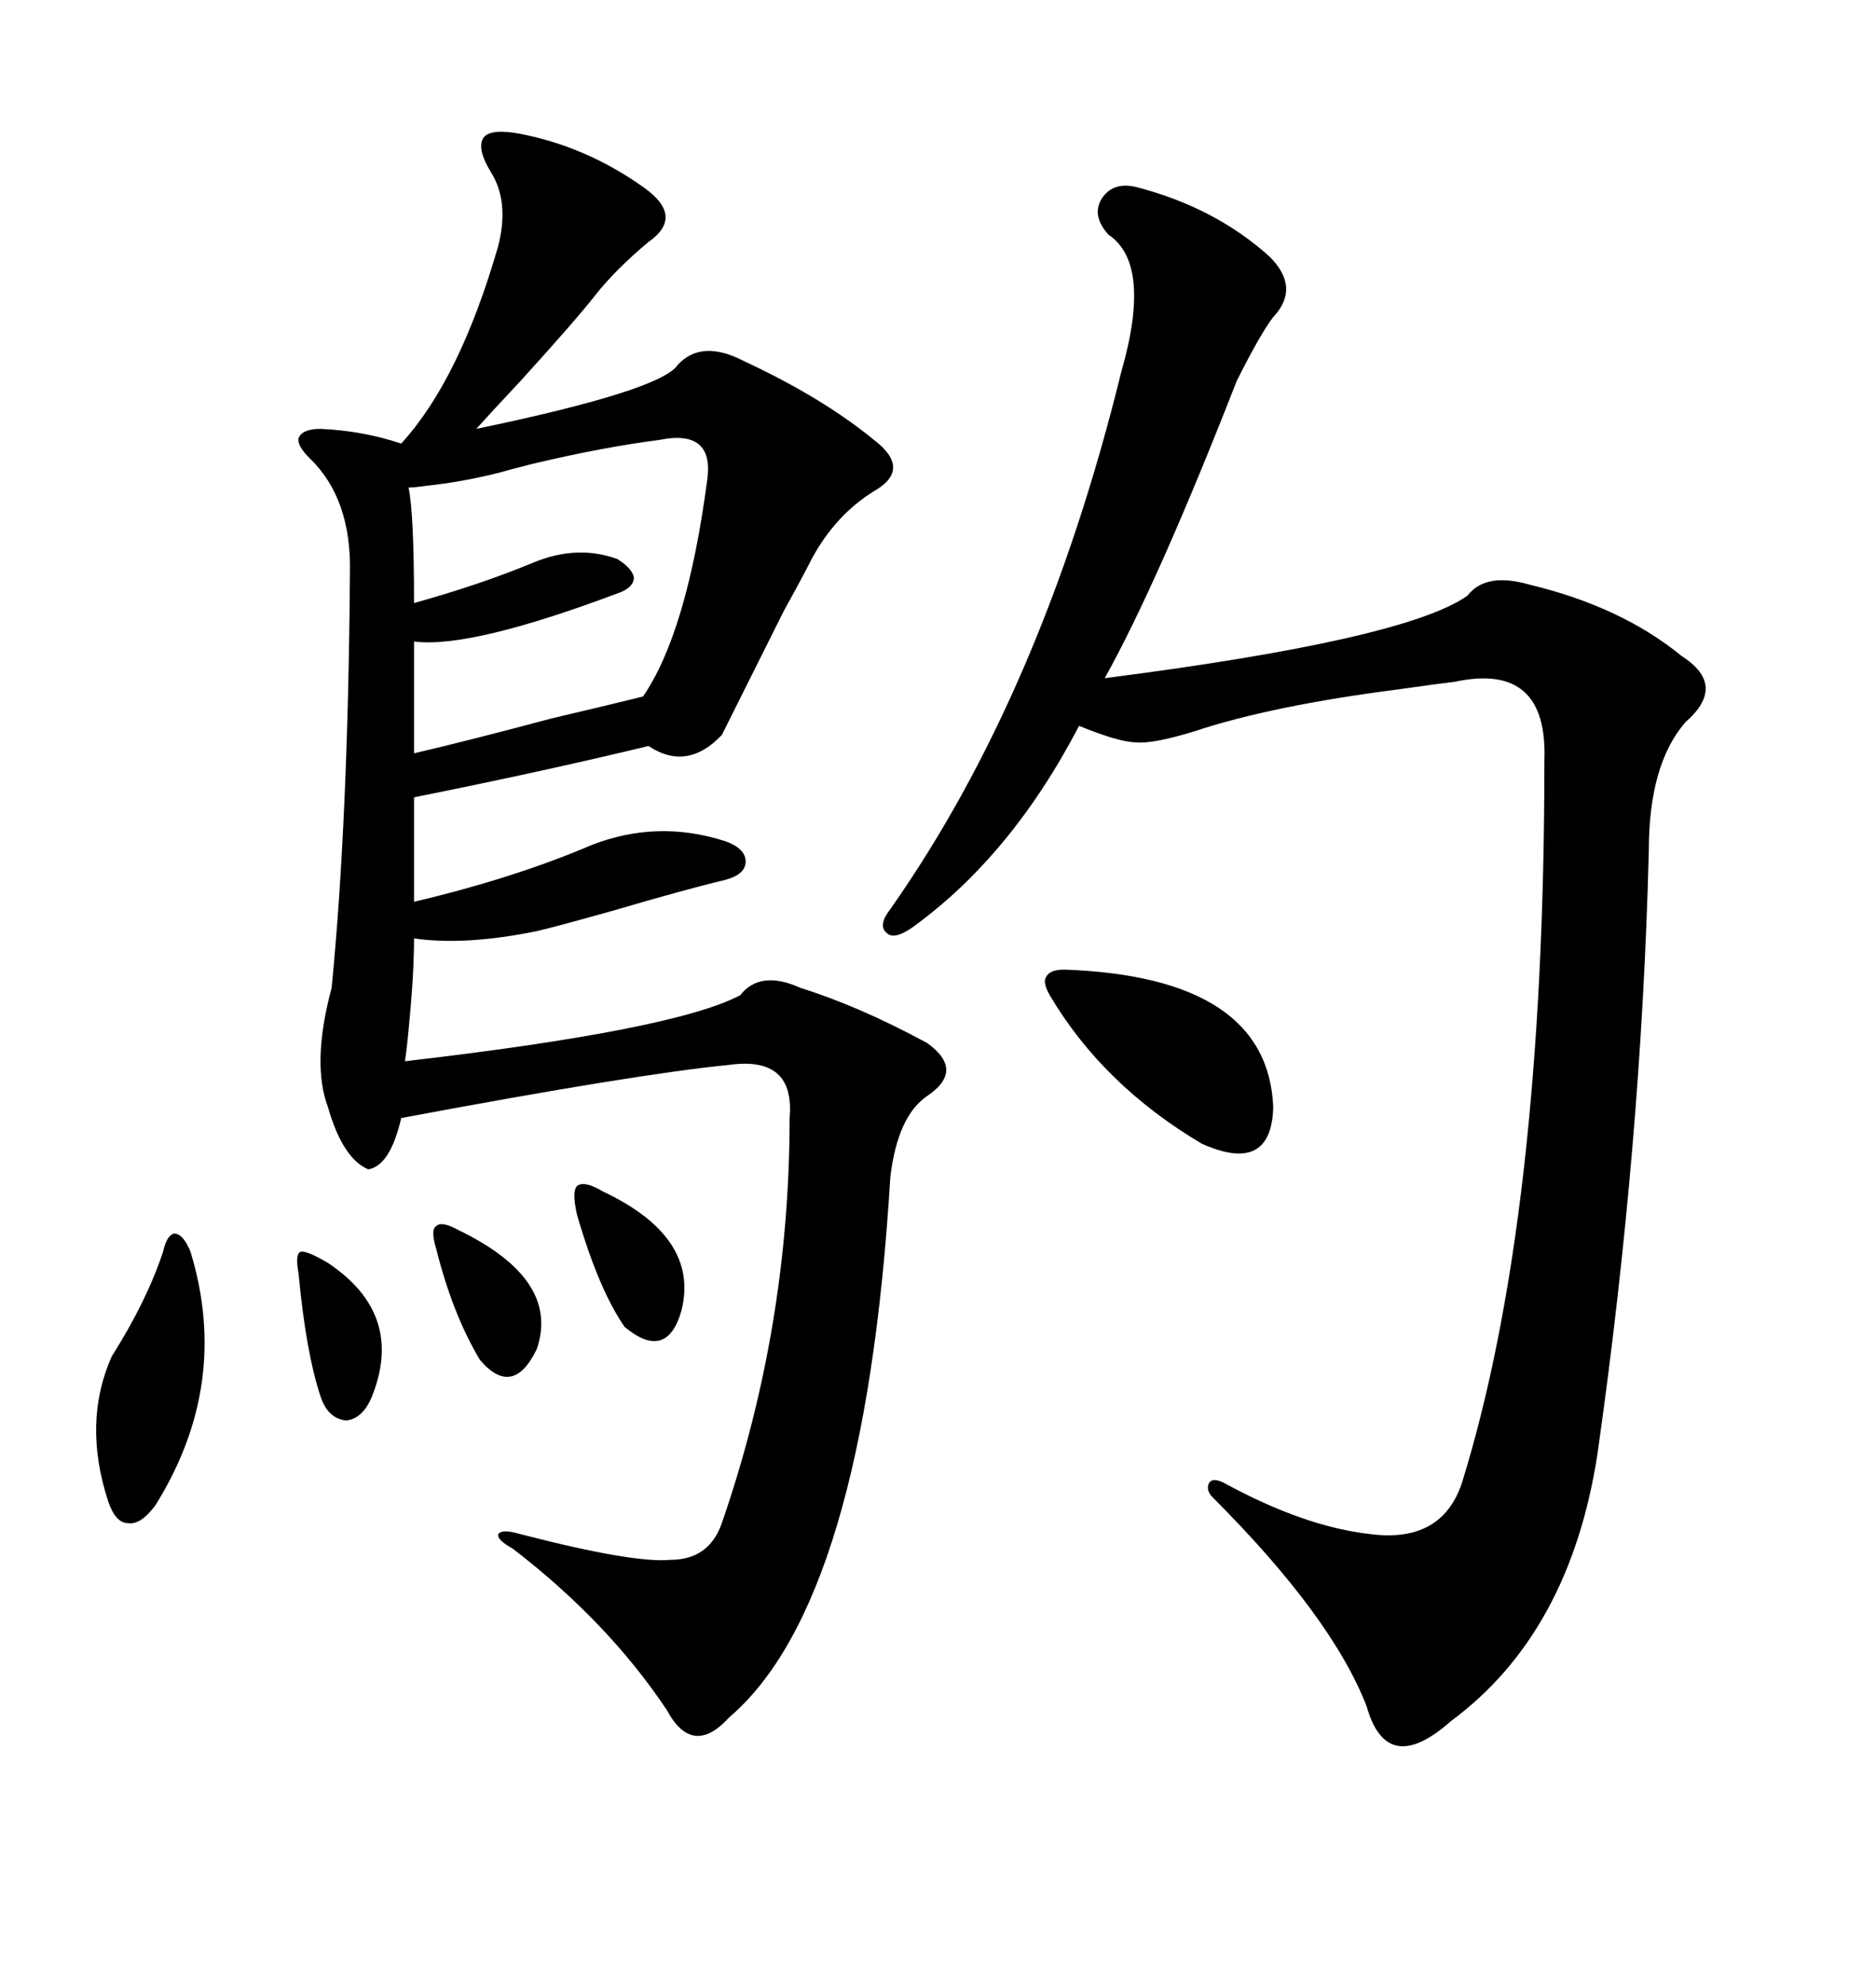 <svg xmlns="http://www.w3.org/2000/svg" xmlns:xlink="http://www.w3.org/1999/xlink" width="300" height="317.285"><path d="M83.20 21.39L83.20 21.39Q93.75 23.44 102.83 29.88L102.83 29.88Q109.57 34.57 103.71 38.67L103.71 38.67Q98.44 43.07 95.21 47.17L95.21 47.17Q91.99 51.27 83.20 60.94L83.20 60.94Q78.52 65.92 76.17 68.55L76.17 68.55Q105.76 62.40 108.40 58.30L108.40 58.30Q112.21 54.20 118.95 57.71L118.95 57.71Q131.54 63.57 139.75 70.31L139.75 70.31Q145.90 75 139.75 78.52L139.75 78.52Q133.59 82.32 129.79 89.36L129.79 89.36Q128.32 92.29 125.39 97.56L125.39 97.56Q121.88 104.59 115.43 117.48L115.43 117.48Q109.86 123.34 103.71 119.24L103.71 119.24Q86.72 123.34 66.21 127.44L66.21 127.44L66.21 144.14Q82.32 140.33 94.63 135.06L94.63 135.06Q105.18 130.96 116.02 134.47L116.02 134.47Q119.24 135.64 119.24 137.70L119.24 137.70Q119.24 139.75 116.02 140.63L116.02 140.63Q109.86 142.09 97.85 145.61L97.85 145.61Q88.48 148.24 85.84 148.83L85.84 148.83Q74.41 151.17 66.21 150L66.21 150Q66.21 155.86 65.33 164.65L65.33 164.65Q65.04 167.87 64.75 169.63L64.75 169.63Q107.81 164.65 118.36 159.08L118.36 159.08Q121.58 154.98 128.03 157.91L128.03 157.91Q137.40 160.84 148.24 166.70L148.24 166.70Q154.39 171.09 148.24 175.20L148.24 175.20Q143.55 178.42 142.38 188.09L142.38 188.09Q138.28 256.05 116.60 274.51L116.60 274.51Q110.74 280.96 106.64 273.34L106.64 273.34Q97.27 259.28 82.03 247.56L82.03 247.56Q79.39 246.09 79.69 245.21L79.69 245.21Q80.27 244.34 83.20 245.21L83.20 245.21Q101.37 249.90 107.23 249.32L107.23 249.32Q113.38 249.32 115.43 243.46L115.43 243.46Q126.27 212.11 126.27 178.71L126.27 178.71Q127.15 168.75 116.60 170.21L116.60 170.21Q101.66 171.68 64.16 178.71L64.16 178.71Q62.40 186.33 58.89 186.91L58.89 186.91Q54.79 185.16 52.44 176.95L52.44 176.95Q49.80 169.92 53.03 157.91L53.03 157.91Q55.66 131.25 55.96 91.70L55.96 91.70Q56.25 79.69 49.51 73.24L49.51 73.24Q47.46 71.19 47.75 70.02L47.75 70.02Q48.34 68.55 51.27 68.55L51.27 68.55Q58.01 68.85 64.16 70.90L64.16 70.90Q73.54 60.64 79.69 39.26L79.69 39.26Q81.45 32.23 78.52 27.54L78.52 27.54Q76.17 23.73 77.34 21.97L77.34 21.97Q78.52 20.51 83.20 21.39ZM181.64 29.88L181.64 29.88Q194.24 33.11 203.03 41.02L203.03 41.02Q208.01 46.00 203.61 50.68L203.61 50.68Q201.56 53.32 197.75 60.94L197.75 60.94Q185.16 93.16 176.66 108.40L176.66 108.40Q224.71 102.25 234.67 95.21L234.67 95.21Q237.60 91.41 244.63 93.46L244.63 93.46Q259.28 96.97 268.95 104.88L268.95 104.88Q276.27 109.57 269.53 115.43L269.53 115.43Q263.67 122.17 263.67 135.94L263.67 135.94Q262.50 182.81 255.47 232.32L255.47 232.32Q251.07 261.04 232.03 275.10L232.03 275.10Q221.78 284.18 218.55 272.75L218.55 272.75Q212.99 258.40 193.95 239.36L193.95 239.36Q192.77 238.18 193.36 237.01L193.36 237.01Q193.95 236.13 195.70 237.01L195.70 237.01Q208.59 244.04 219.14 245.21L219.14 245.21Q230.57 246.68 233.79 237.01L233.79 237.01Q246.97 194.53 246.97 121.58L246.97 121.58Q247.56 105.76 232.62 108.98L232.62 108.98Q229.98 109.28 223.83 110.16L223.83 110.16Q203.32 112.79 191.02 116.89L191.02 116.89Q184.28 118.95 181.64 118.65L181.64 118.65Q179.00 118.65 172.56 116.02L172.56 116.02Q161.72 136.82 145.90 148.24L145.90 148.24Q142.97 150.29 141.80 149.12L141.80 149.12Q140.33 147.95 142.38 145.31L142.38 145.31Q166.70 110.74 179.30 59.47L179.30 59.47Q184.28 42.19 177.25 37.50L177.25 37.50Q174.61 34.57 176.07 31.93L176.07 31.93Q177.83 29.00 181.64 29.88ZM105.47 70.31L105.47 70.31Q96.39 71.48 85.25 74.12L85.25 74.12Q81.74 75 79.69 75.59L79.69 75.59Q73.83 77.05 68.26 77.64L68.26 77.64Q66.21 77.93 65.33 77.93L65.33 77.93Q66.21 82.03 66.21 96.39L66.21 96.39Q76.76 93.46 85.25 89.94L85.25 89.94Q92.29 87.01 98.73 89.36L98.73 89.36Q101.07 90.82 101.37 92.29L101.37 92.29Q101.37 93.75 99.32 94.63L99.32 94.63Q75.29 103.71 66.21 102.54L66.21 102.54L66.21 120.41Q75 118.36 88.18 114.84L88.18 114.84Q98.14 112.50 102.83 111.33L102.83 111.33Q109.86 101.07 113.09 76.76L113.09 76.76Q114.26 68.55 105.47 70.31ZM167.87 159.08L167.87 159.08Q166.70 157.03 167.29 156.15L167.29 156.15Q167.87 154.98 170.21 154.98L170.21 154.98Q202.73 156.15 203.61 176.95L203.61 176.95Q203.32 187.79 192.19 182.81L192.19 182.81Q176.37 173.44 167.87 159.08ZM30.47 200.10L30.47 200.10Q36.91 221.19 24.90 240.53L24.90 240.53Q22.56 243.75 20.51 243.46L20.51 243.46Q18.46 243.46 17.29 239.94L17.29 239.94Q13.18 227.34 17.87 216.80L17.87 216.80Q23.44 208.01 26.07 200.10L26.07 200.10Q26.66 197.46 27.83 197.17L27.83 197.17Q29.30 197.17 30.47 200.10ZM96.39 190.43L96.39 190.43Q111.91 197.75 108.98 209.47L108.98 209.47Q106.64 217.68 99.90 212.11L99.90 212.11Q95.80 206.25 92.29 194.24L92.29 194.24Q91.41 190.43 92.29 189.55L92.29 189.55Q93.46 188.67 96.39 190.43ZM52.44 201.86L52.44 201.86Q64.75 210.06 59.47 223.24L59.47 223.24Q58.01 226.76 55.37 227.05L55.37 227.05Q52.44 226.76 51.27 223.24L51.27 223.24Q48.93 216.21 47.75 203.61L47.75 203.61Q47.17 200.39 48.05 200.10L48.05 200.10Q48.93 199.80 52.44 201.86ZM73.24 196.58L73.24 196.58Q89.65 204.49 85.84 215.63L85.84 215.63Q82.03 223.54 76.76 217.38L76.76 217.38Q72.36 210.06 69.73 199.51L69.73 199.51Q68.85 196.58 69.73 196.00L69.73 196.00Q70.61 195.12 73.24 196.58Z"/></svg>